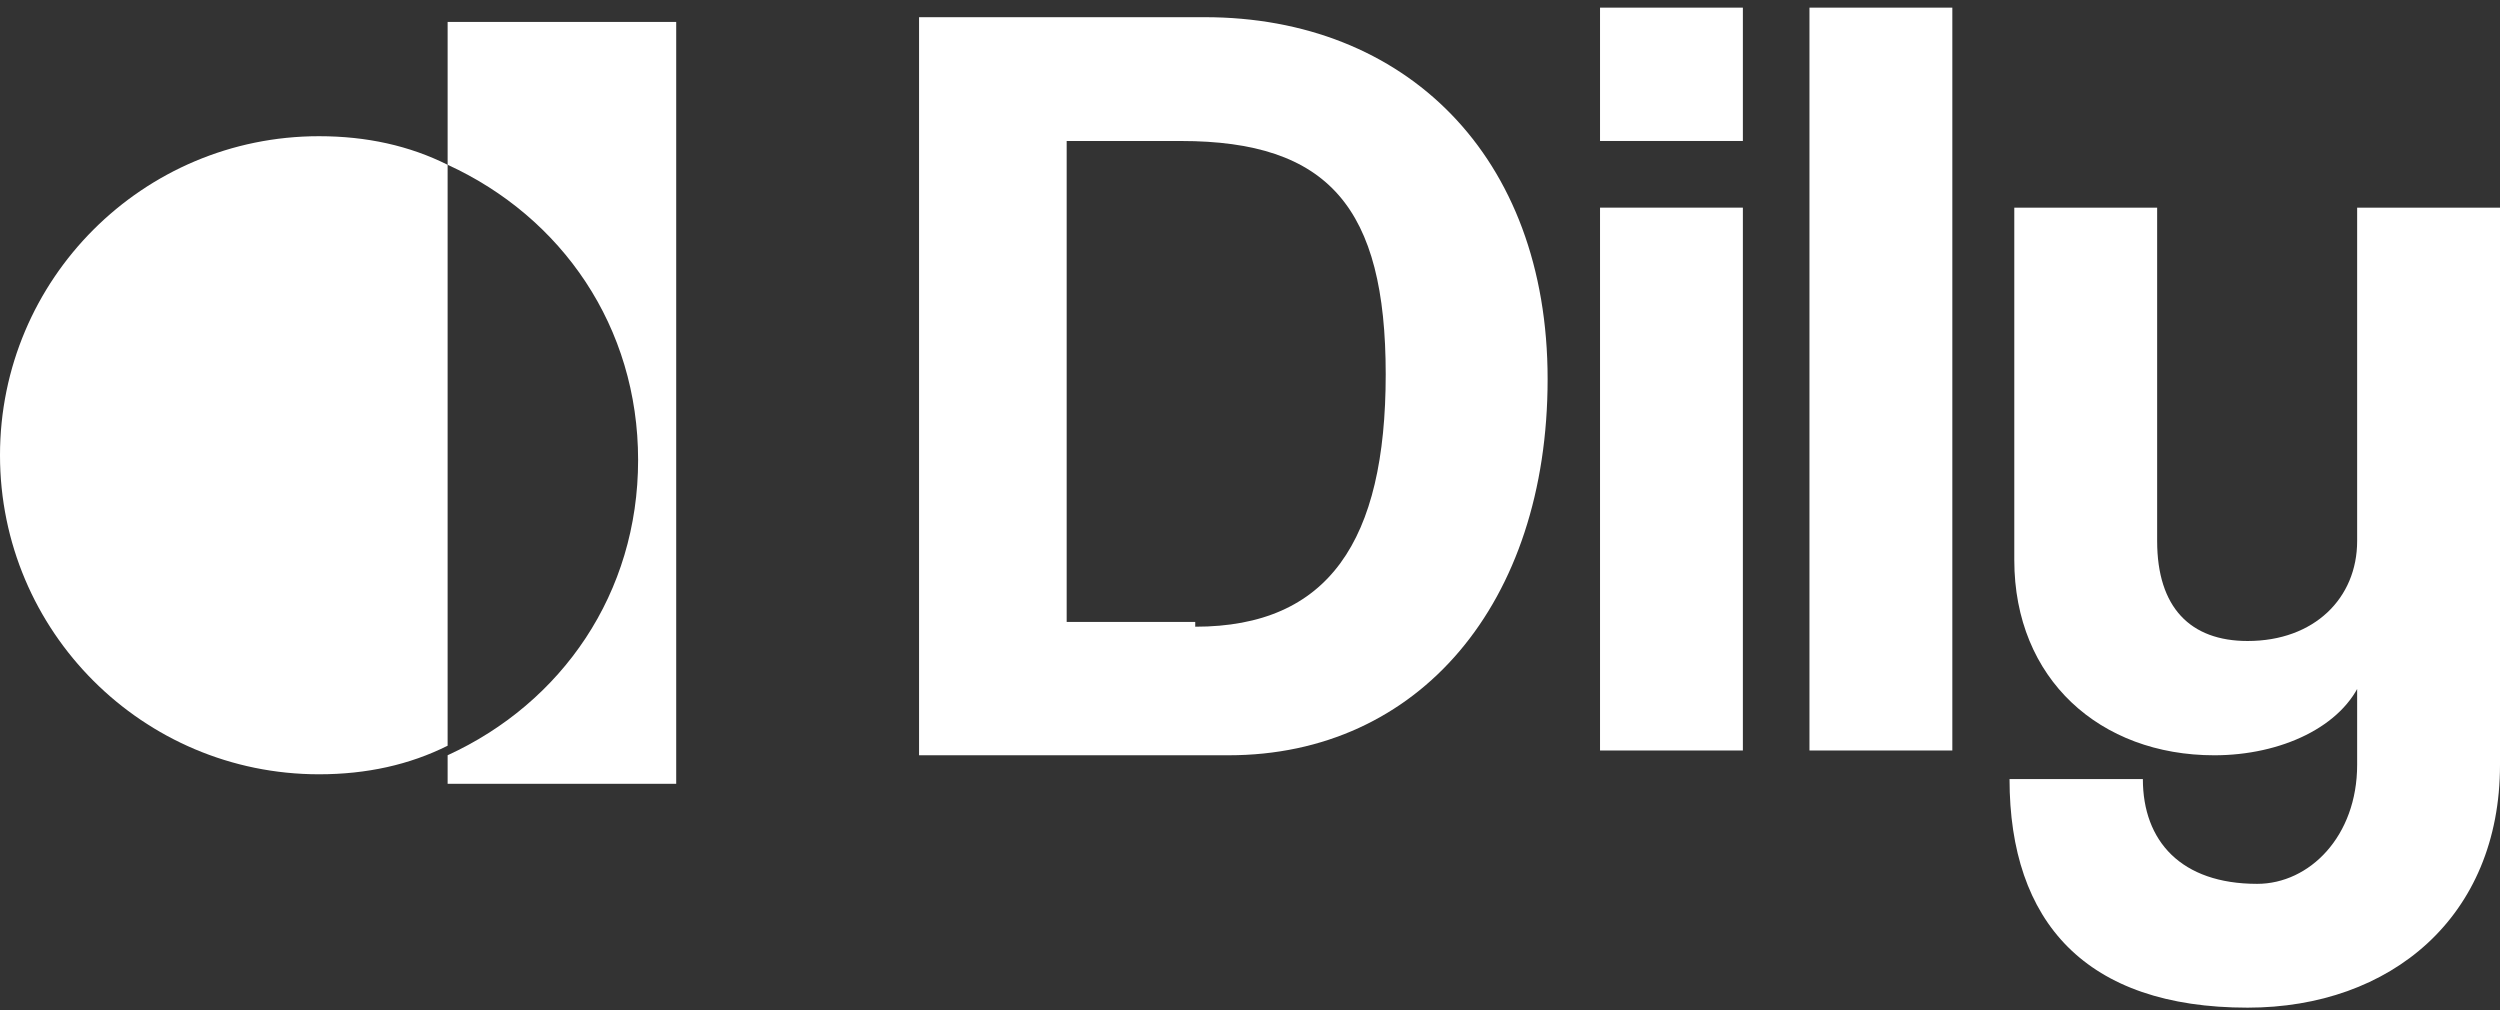 <svg width="193" height="78" viewBox="0 0 193 78" fill="none" xmlns="http://www.w3.org/2000/svg">
<rect x="0" y="0" width="193" height="78" fill="#333333" stroke="none"/>
<path d="M70.951 57.94V1.327H93.007C108.447 1.327 119.476 11.988 119.476 29.266C119.476 46.544 109.55 58.307 94.846 58.307H70.951V57.94ZM92.272 48.382C102.565 48.382 106.977 41.765 106.977 28.898C106.977 16.032 102.565 10.885 91.169 10.885H82.347V48.014H92.272V48.382Z" fill="white"/>
<path d="M123.522 10.883V0.59H134.55V10.883H123.522ZM123.522 57.938V16.03H134.55V57.938H123.522Z" fill="white"/>
<path d="M139.691 57.938V0.59H150.72V57.938H139.691Z" fill="white"/>
<path d="M182.339 52.426C180.869 56.102 176.09 58.308 170.943 58.308C162.12 58.308 155.503 52.426 155.503 43.236V16.032H166.532V41.765C166.532 46.912 169.105 49.485 173.516 49.485C178.663 49.485 181.972 46.176 181.972 41.765V16.032H193V59.043C193 70.807 184.545 77.791 173.516 77.791C161.018 77.791 155.136 71.174 155.136 60.146H165.429C165.429 64.925 168.37 68.233 174.252 68.233C178.295 68.233 181.972 64.557 181.972 59.043V52.426H182.339Z" fill="white"/>
<path d="M34.557 1.692V12.721C43.38 16.765 49.262 25.22 49.262 35.513C49.262 45.806 43.38 54.261 34.557 58.305V60.511H52.203V1.692H34.557Z" fill="white"/>
<path d="M24.63 10.515C11.028 10.515 0 21.544 0 35.145C0 48.747 11.028 59.775 24.63 59.775C28.306 59.775 31.615 59.04 34.556 57.57V12.721C31.615 11.25 28.306 10.515 24.63 10.515Z" fill="white"/>
</svg>

